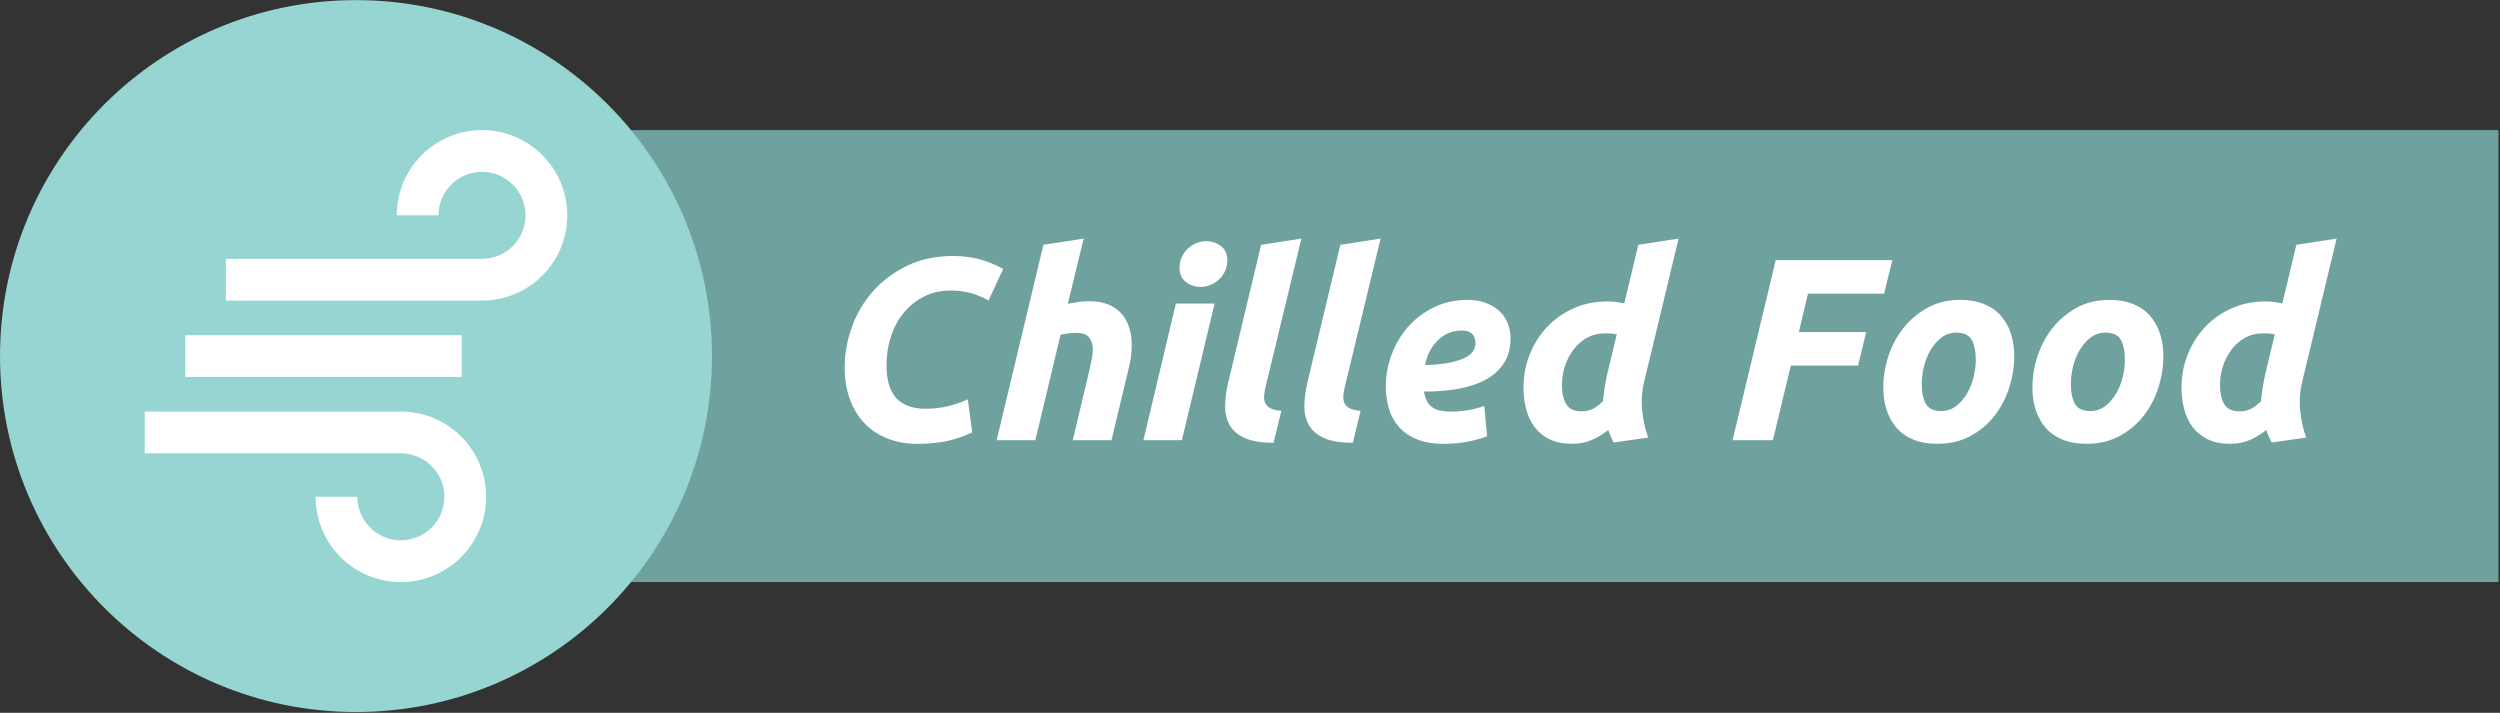 <svg xmlns="http://www.w3.org/2000/svg" xmlns:xlink="http://www.w3.org/1999/xlink" xmlns:serif="http://www.serif.com/" width="100%" height="100%" viewBox="0 0 1203 343" xml:space="preserve" style="fill-rule:evenodd;clip-rule:evenodd;stroke-linejoin:round;stroke-miterlimit:2;"><rect x="0" y="0" width="1203" height="343" fill="#333333" stroke="none"/>    <g transform="matrix(1,0,0,1,-134.724,-672.904)">        <g transform="matrix(4.167,0,0,4.167,0,0)">            <g transform="matrix(1,0,0,1,-113.964,-61.867)">                <g transform="matrix(-1,0,0,1,622.313,-312.95)">                    <rect x="187.5" y="551.324" width="247.313" height="52.192" style="fill:rgb(111,161,159);"></rect>                </g>                <g transform="matrix(1,0,0,1,258.568,254.231)">                    <path d="M0,19.05C-0.82,19.45 -1.73,19.77 -2.73,20.01C-3.73,20.25 -4.95,20.37 -6.39,20.37C-7.63,20.37 -8.765,20.165 -9.795,19.755C-10.825,19.346 -11.705,18.761 -12.435,18C-13.165,17.24 -13.73,16.316 -14.13,15.225C-14.53,14.135 -14.73,12.91 -14.73,11.55C-14.73,9.99 -14.455,8.441 -13.905,6.901C-13.355,5.361 -12.545,3.986 -11.475,2.776C-10.405,1.566 -9.095,0.58 -7.545,-0.179C-5.995,-0.939 -4.21,-1.32 -2.189,-1.32C-1.229,-1.32 -0.285,-1.21 0.646,-0.99C1.575,-0.769 2.55,-0.38 3.57,0.18L1.89,3.81C1.05,3.37 0.3,3.071 -0.36,2.91C-1.02,2.75 -1.73,2.67 -2.49,2.67C-3.63,2.67 -4.655,2.901 -5.564,3.361C-6.476,3.821 -7.255,4.446 -7.905,5.236C-8.555,6.026 -9.05,6.941 -9.39,7.98C-9.73,9.021 -9.9,10.12 -9.9,11.28C-9.9,13.04 -9.515,14.321 -8.745,15.12C-7.976,15.92 -6.87,16.321 -5.43,16.321C-4.47,16.321 -3.585,16.22 -2.775,16.02C-1.965,15.821 -1.21,15.561 -0.51,15.24L0,19.05Z" style="fill:white;fill-rule:nonzero;"></path>                </g>                <g transform="matrix(1,0,0,1,272.038,266.951)">                    <path d="M0,-8.82C0.859,-8.82 1.6,-8.695 2.22,-8.445C2.84,-8.195 3.35,-7.845 3.75,-7.395C4.149,-6.945 4.45,-6.41 4.65,-5.791C4.85,-5.171 4.95,-4.501 4.95,-3.78C4.95,-2.94 4.85,-2.11 4.65,-1.291L2.61,7.23L-1.86,7.23L0.12,-1.11C0.199,-1.45 0.274,-1.81 0.345,-2.19C0.415,-2.57 0.45,-2.93 0.45,-3.27C0.45,-3.791 0.315,-4.235 0.045,-4.605C-0.225,-4.975 -0.74,-5.161 -1.5,-5.161C-1.82,-5.161 -2.125,-5.14 -2.415,-5.1C-2.705,-5.06 -2.99,-5.01 -3.27,-4.951L-6.18,7.23L-10.65,7.23L-5.25,-15.331L-0.6,-16.05L-2.43,-8.52C-2.03,-8.6 -1.625,-8.671 -1.215,-8.73C-0.806,-8.791 -0.4,-8.82 0,-8.82" style="fill:white;fill-rule:nonzero;"></path>                </g>                <g transform="matrix(1,0,0,1,284.937,268.901)">                    <path d="M0,-12.42C-0.62,-12.42 -1.181,-12.605 -1.681,-12.975C-2.181,-13.345 -2.431,-13.909 -2.431,-14.67C-2.431,-15.09 -2.346,-15.484 -2.175,-15.855C-2.006,-16.225 -1.78,-16.545 -1.5,-16.816C-1.221,-17.085 -0.896,-17.3 -0.525,-17.46C-0.155,-17.62 0.24,-17.7 0.66,-17.7C1.279,-17.7 1.84,-17.515 2.34,-17.145C2.84,-16.774 3.09,-16.21 3.09,-15.45C3.09,-15.03 3.005,-14.635 2.835,-14.265C2.665,-13.895 2.439,-13.575 2.16,-13.305C1.88,-13.035 1.555,-12.819 1.185,-12.66C0.814,-12.5 0.42,-12.42 0,-12.42M-2.16,5.28L-6.601,5.28L-2.851,-10.5L1.62,-10.5L-2.16,5.28Z" style="fill:white;fill-rule:nonzero;"></path>                </g>                <g transform="matrix(1,0,0,1,293.367,250.901)">                    <path d="M0,23.58C-1.42,23.58 -2.534,23.394 -3.345,23.025C-4.154,22.655 -4.735,22.15 -5.085,21.51C-5.435,20.87 -5.604,20.135 -5.595,19.305C-5.585,18.476 -5.47,17.591 -5.25,16.65L-1.439,0.72L3.21,0L-0.96,17.28C-1.04,17.64 -1.085,17.97 -1.095,18.27C-1.104,18.57 -1.05,18.835 -0.93,19.065C-0.81,19.295 -0.604,19.48 -0.314,19.62C-0.025,19.76 0.38,19.851 0.9,19.89L0,23.58Z" style="fill:white;fill-rule:nonzero;"></path>                </g>                <g transform="matrix(1,0,0,1,302.516,250.901)">                    <path d="M0,23.58C-1.42,23.58 -2.534,23.394 -3.345,23.025C-4.154,22.655 -4.735,22.15 -5.085,21.51C-5.435,20.87 -5.604,20.135 -5.595,19.305C-5.585,18.476 -5.47,17.591 -5.25,16.65L-1.439,0.72L3.21,0L-0.96,17.28C-1.04,17.64 -1.085,17.97 -1.095,18.27C-1.104,18.57 -1.05,18.835 -0.93,19.065C-0.81,19.295 -0.604,19.48 -0.314,19.62C-0.025,19.76 0.38,19.851 0.9,19.89L0,23.58Z" style="fill:white;fill-rule:nonzero;"></path>                </g>                <g transform="matrix(1,0,0,1,315.057,271.061)">                    <path d="M0,-9.54C-1.021,-9.54 -1.916,-9.175 -2.686,-8.445C-3.456,-7.715 -3.961,-6.75 -4.2,-5.55C-2.961,-5.59 -1.961,-5.695 -1.2,-5.865C-0.44,-6.035 0.149,-6.24 0.569,-6.48C0.989,-6.72 1.27,-6.979 1.409,-7.26C1.549,-7.54 1.619,-7.819 1.619,-8.101C1.619,-9.061 1.079,-9.54 0,-9.54M-8.73,-3.061C-8.73,-4.34 -8.506,-5.58 -8.056,-6.78C-7.605,-7.98 -6.971,-9.045 -6.15,-9.976C-5.331,-10.905 -4.336,-11.655 -3.165,-12.226C-1.995,-12.795 -0.701,-13.08 0.72,-13.08C1.419,-13.08 2.069,-12.979 2.67,-12.78C3.27,-12.58 3.795,-12.29 4.244,-11.91C4.694,-11.53 5.044,-11.065 5.295,-10.515C5.544,-9.965 5.67,-9.34 5.67,-8.64C5.67,-7.519 5.419,-6.57 4.92,-5.79C4.419,-5.01 3.725,-4.375 2.835,-3.885C1.944,-3.394 0.89,-3.04 -0.33,-2.82C-1.551,-2.6 -2.881,-2.49 -4.32,-2.49C-4.181,-1.65 -3.876,-1.055 -3.405,-0.705C-2.936,-0.354 -2.19,-0.18 -1.171,-0.18C-0.53,-0.18 0.119,-0.235 0.779,-0.345C1.439,-0.455 2.06,-0.62 2.64,-0.84L2.97,2.67C2.409,2.891 1.694,3.09 0.824,3.27C-0.046,3.45 -0.99,3.54 -2.011,3.54C-3.251,3.54 -4.296,3.364 -5.146,3.015C-5.996,2.665 -6.686,2.189 -7.216,1.59C-7.746,0.99 -8.131,0.29 -8.37,-0.51C-8.61,-1.31 -8.73,-2.16 -8.73,-3.061" style="fill:white;fill-rule:nonzero;"></path>                </g>                <g transform="matrix(1,0,0,1,332.996,263.531)">                    <path d="M0,-1.56C-0.119,-1.58 -0.225,-1.6 -0.314,-1.621C-0.404,-1.64 -0.494,-1.655 -0.585,-1.665C-0.675,-1.675 -0.79,-1.68 -0.93,-1.68L-1.47,-1.68C-2.17,-1.68 -2.819,-1.515 -3.42,-1.185C-4.02,-0.855 -4.535,-0.41 -4.965,0.15C-5.395,0.71 -5.729,1.345 -5.97,2.054C-6.21,2.765 -6.329,3.49 -6.329,4.23C-6.329,5.19 -6.164,5.945 -5.835,6.495C-5.505,7.045 -4.91,7.32 -4.05,7.32C-3.59,7.32 -3.17,7.23 -2.789,7.049C-2.41,6.87 -2.01,6.57 -1.59,6.15C-1.55,5.65 -1.484,5.125 -1.395,4.575C-1.305,4.025 -1.21,3.52 -1.109,3.06L0,-1.56ZM-5.159,11.07C-6.16,11.07 -7.015,10.9 -7.725,10.56C-8.435,10.22 -9.015,9.754 -9.465,9.165C-9.914,8.575 -10.244,7.885 -10.454,7.094C-10.664,6.305 -10.77,5.46 -10.77,4.56C-10.77,3.2 -10.524,1.915 -10.034,0.705C-9.545,-0.505 -8.87,-1.56 -8.01,-2.46C-7.149,-3.36 -6.13,-4.07 -4.949,-4.59C-3.77,-5.11 -2.479,-5.371 -1.079,-5.371C-0.72,-5.371 -0.385,-5.35 -0.074,-5.31C0.235,-5.27 0.551,-5.21 0.87,-5.13L2.49,-11.911L7.141,-12.63L3.181,3.839C2.9,4.98 2.82,6.125 2.94,7.275C3.061,8.425 3.29,9.45 3.631,10.35L-0.359,10.919C-0.479,10.679 -0.59,10.45 -0.689,10.23C-0.79,10.01 -0.89,9.76 -0.989,9.48C-1.55,9.94 -2.175,10.32 -2.864,10.62C-3.555,10.919 -4.319,11.07 -5.159,11.07" style="fill:white;fill-rule:nonzero;"></path>                </g>                <g transform="matrix(1,0,0,1,346.375,253.391)">                    <path d="M0,20.79L4.98,0L18.45,0L17.49,3.87L8.7,3.87L7.65,8.31L15.42,8.31L14.49,12.18L6.72,12.18L4.65,20.79L0,20.79Z" style="fill:white;fill-rule:nonzero;"></path>                </g>                <g transform="matrix(1,0,0,1,372.236,270.821)">                    <path d="M0,-9.06C-0.66,-9.06 -1.24,-8.87 -1.74,-8.491C-2.24,-8.11 -2.66,-7.63 -3,-7.05C-3.34,-6.47 -3.596,-5.835 -3.765,-5.145C-3.936,-4.456 -4.02,-3.8 -4.02,-3.18C-4.02,-2.161 -3.86,-1.375 -3.54,-0.826C-3.221,-0.275 -2.64,0 -1.8,0C-1.14,0 -0.561,-0.19 -0.06,-0.571C0.439,-0.95 0.859,-1.43 1.2,-2.01C1.54,-2.59 1.795,-3.225 1.965,-3.915C2.135,-4.605 2.22,-5.26 2.22,-5.88C2.22,-6.9 2.06,-7.685 1.74,-8.236C1.42,-8.786 0.84,-9.06 0,-9.06M-2.22,3.78C-3.28,3.78 -4.2,3.62 -4.979,3.299C-5.76,2.98 -6.405,2.53 -6.915,1.95C-7.425,1.37 -7.811,0.685 -8.07,-0.105C-8.33,-0.895 -8.46,-1.77 -8.46,-2.73C-8.46,-3.93 -8.265,-5.13 -7.875,-6.331C-7.485,-7.531 -6.91,-8.611 -6.15,-9.571C-5.39,-10.531 -4.46,-11.315 -3.36,-11.925C-2.261,-12.536 -1,-12.84 0.42,-12.84C1.46,-12.84 2.375,-12.68 3.165,-12.361C3.955,-12.04 4.605,-11.59 5.115,-11.01C5.625,-10.43 6.01,-9.746 6.271,-8.956C6.529,-8.165 6.66,-7.29 6.66,-6.331C6.66,-5.13 6.47,-3.93 6.09,-2.73C5.71,-1.531 5.149,-0.451 4.41,0.509C3.67,1.469 2.745,2.254 1.635,2.865C0.525,3.474 -0.761,3.78 -2.22,3.78" style="fill:white;fill-rule:nonzero;"></path>                </g>                <g transform="matrix(1,0,0,1,389.456,270.821)">                    <path d="M0,-9.06C-0.66,-9.06 -1.24,-8.87 -1.74,-8.491C-2.24,-8.11 -2.66,-7.63 -3,-7.05C-3.34,-6.47 -3.596,-5.835 -3.765,-5.145C-3.936,-4.456 -4.02,-3.8 -4.02,-3.18C-4.02,-2.161 -3.86,-1.375 -3.54,-0.826C-3.221,-0.275 -2.64,0 -1.8,0C-1.14,0 -0.561,-0.19 -0.06,-0.571C0.439,-0.95 0.859,-1.43 1.2,-2.01C1.54,-2.59 1.795,-3.225 1.965,-3.915C2.135,-4.605 2.22,-5.26 2.22,-5.88C2.22,-6.9 2.06,-7.685 1.74,-8.236C1.42,-8.786 0.84,-9.06 0,-9.06M-2.22,3.78C-3.28,3.78 -4.2,3.62 -4.979,3.299C-5.76,2.98 -6.405,2.53 -6.915,1.95C-7.425,1.37 -7.811,0.685 -8.07,-0.105C-8.33,-0.895 -8.46,-1.77 -8.46,-2.73C-8.46,-3.93 -8.265,-5.13 -7.875,-6.331C-7.485,-7.531 -6.91,-8.611 -6.15,-9.571C-5.39,-10.531 -4.46,-11.315 -3.36,-11.925C-2.261,-12.536 -1,-12.84 0.42,-12.84C1.46,-12.84 2.375,-12.68 3.165,-12.361C3.955,-12.04 4.605,-11.59 5.115,-11.01C5.625,-10.43 6.01,-9.746 6.271,-8.956C6.529,-8.165 6.66,-7.29 6.66,-6.331C6.66,-5.13 6.47,-3.93 6.09,-2.73C5.71,-1.531 5.149,-0.451 4.41,0.509C3.67,1.469 2.745,2.254 1.635,2.865C0.525,3.474 -0.761,3.78 -2.22,3.78" style="fill:white;fill-rule:nonzero;"></path>                </g>                <g transform="matrix(1,0,0,1,408.985,263.531)">                    <path d="M0,-1.56C-0.119,-1.58 -0.225,-1.6 -0.314,-1.621C-0.404,-1.64 -0.494,-1.655 -0.585,-1.665C-0.675,-1.675 -0.79,-1.68 -0.93,-1.68L-1.47,-1.68C-2.17,-1.68 -2.819,-1.515 -3.42,-1.185C-4.02,-0.855 -4.535,-0.41 -4.965,0.15C-5.395,0.71 -5.729,1.345 -5.97,2.054C-6.21,2.765 -6.329,3.49 -6.329,4.23C-6.329,5.19 -6.164,5.945 -5.835,6.495C-5.505,7.045 -4.91,7.32 -4.05,7.32C-3.59,7.32 -3.17,7.23 -2.789,7.049C-2.41,6.87 -2.01,6.57 -1.59,6.15C-1.55,5.65 -1.484,5.125 -1.395,4.575C-1.305,4.025 -1.21,3.52 -1.109,3.06L0,-1.56ZM-5.159,11.07C-6.16,11.07 -7.015,10.9 -7.725,10.56C-8.435,10.22 -9.015,9.754 -9.465,9.165C-9.914,8.575 -10.244,7.885 -10.454,7.094C-10.664,6.305 -10.77,5.46 -10.77,4.56C-10.77,3.2 -10.524,1.915 -10.034,0.705C-9.545,-0.505 -8.87,-1.56 -8.01,-2.46C-7.149,-3.36 -6.13,-4.07 -4.949,-4.59C-3.77,-5.11 -2.479,-5.371 -1.079,-5.371C-0.72,-5.371 -0.385,-5.35 -0.074,-5.31C0.235,-5.27 0.551,-5.21 0.87,-5.13L2.49,-11.911L7.141,-12.63L3.181,3.839C2.9,4.98 2.82,6.125 2.94,7.275C3.061,8.425 3.29,9.45 3.631,10.35L-0.359,10.919C-0.479,10.679 -0.59,10.45 -0.689,10.23C-0.79,10.01 -0.89,9.76 -0.989,9.48C-1.55,9.94 -2.175,10.32 -2.864,10.62C-3.555,10.919 -4.319,11.07 -5.159,11.07" style="fill:white;fill-rule:nonzero;"></path>                </g>                <g transform="matrix(0,-1,-1,0,187.405,223.363)">                    <path d="M-41.107,-41.107C-63.81,-41.107 -82.213,-22.704 -82.213,-0.001C-82.213,22.702 -63.81,41.107 -41.107,41.107C-18.404,41.107 -0.001,22.702 -0.001,-0.001C-0.001,-22.704 -18.404,-41.107 -41.107,-41.107" style="fill:rgb(150,213,209);fill-rule:nonzero;"></path>                </g>                <g transform="matrix(-1,0,0,1,367.309,-312.949)">                    <rect x="167.694" y="575.009" width="31.921" height="4.821" style="fill:white;"></rect>                </g>                <g transform="matrix(1,0,0,1,201.957,258.063)">                    <path d="M0,-19.689C-5.437,-19.689 -9.844,-15.281 -9.844,-9.844L-5.023,-9.844C-5.023,-12.619 -2.773,-14.868 0,-14.868C2.774,-14.868 5.024,-12.619 5.024,-9.844C5.024,-7.07 2.774,-4.821 0,-4.821L-29.577,-4.821L-29.577,0L0,0C5.437,0 9.845,-4.407 9.845,-9.844C9.845,-15.281 5.437,-19.689 0,-19.689" style="fill:white;fill-rule:nonzero;"></path>                </g>                <g transform="matrix(1,0,0,1,192.585,270.877)">                    <path d="M0,19.689C-5.437,19.689 -9.845,15.281 -9.845,9.844L-5.023,9.844C-5.023,12.619 -2.774,14.868 0,14.868C2.774,14.868 5.023,12.619 5.023,9.844C5.023,7.07 2.774,4.821 0,4.821L-29.578,4.821L-29.578,0L0,0C5.437,0 9.844,4.407 9.844,9.844C9.844,15.281 5.437,19.689 0,19.689" style="fill:white;fill-rule:nonzero;"></path>                </g>            </g>        </g>    </g></svg>